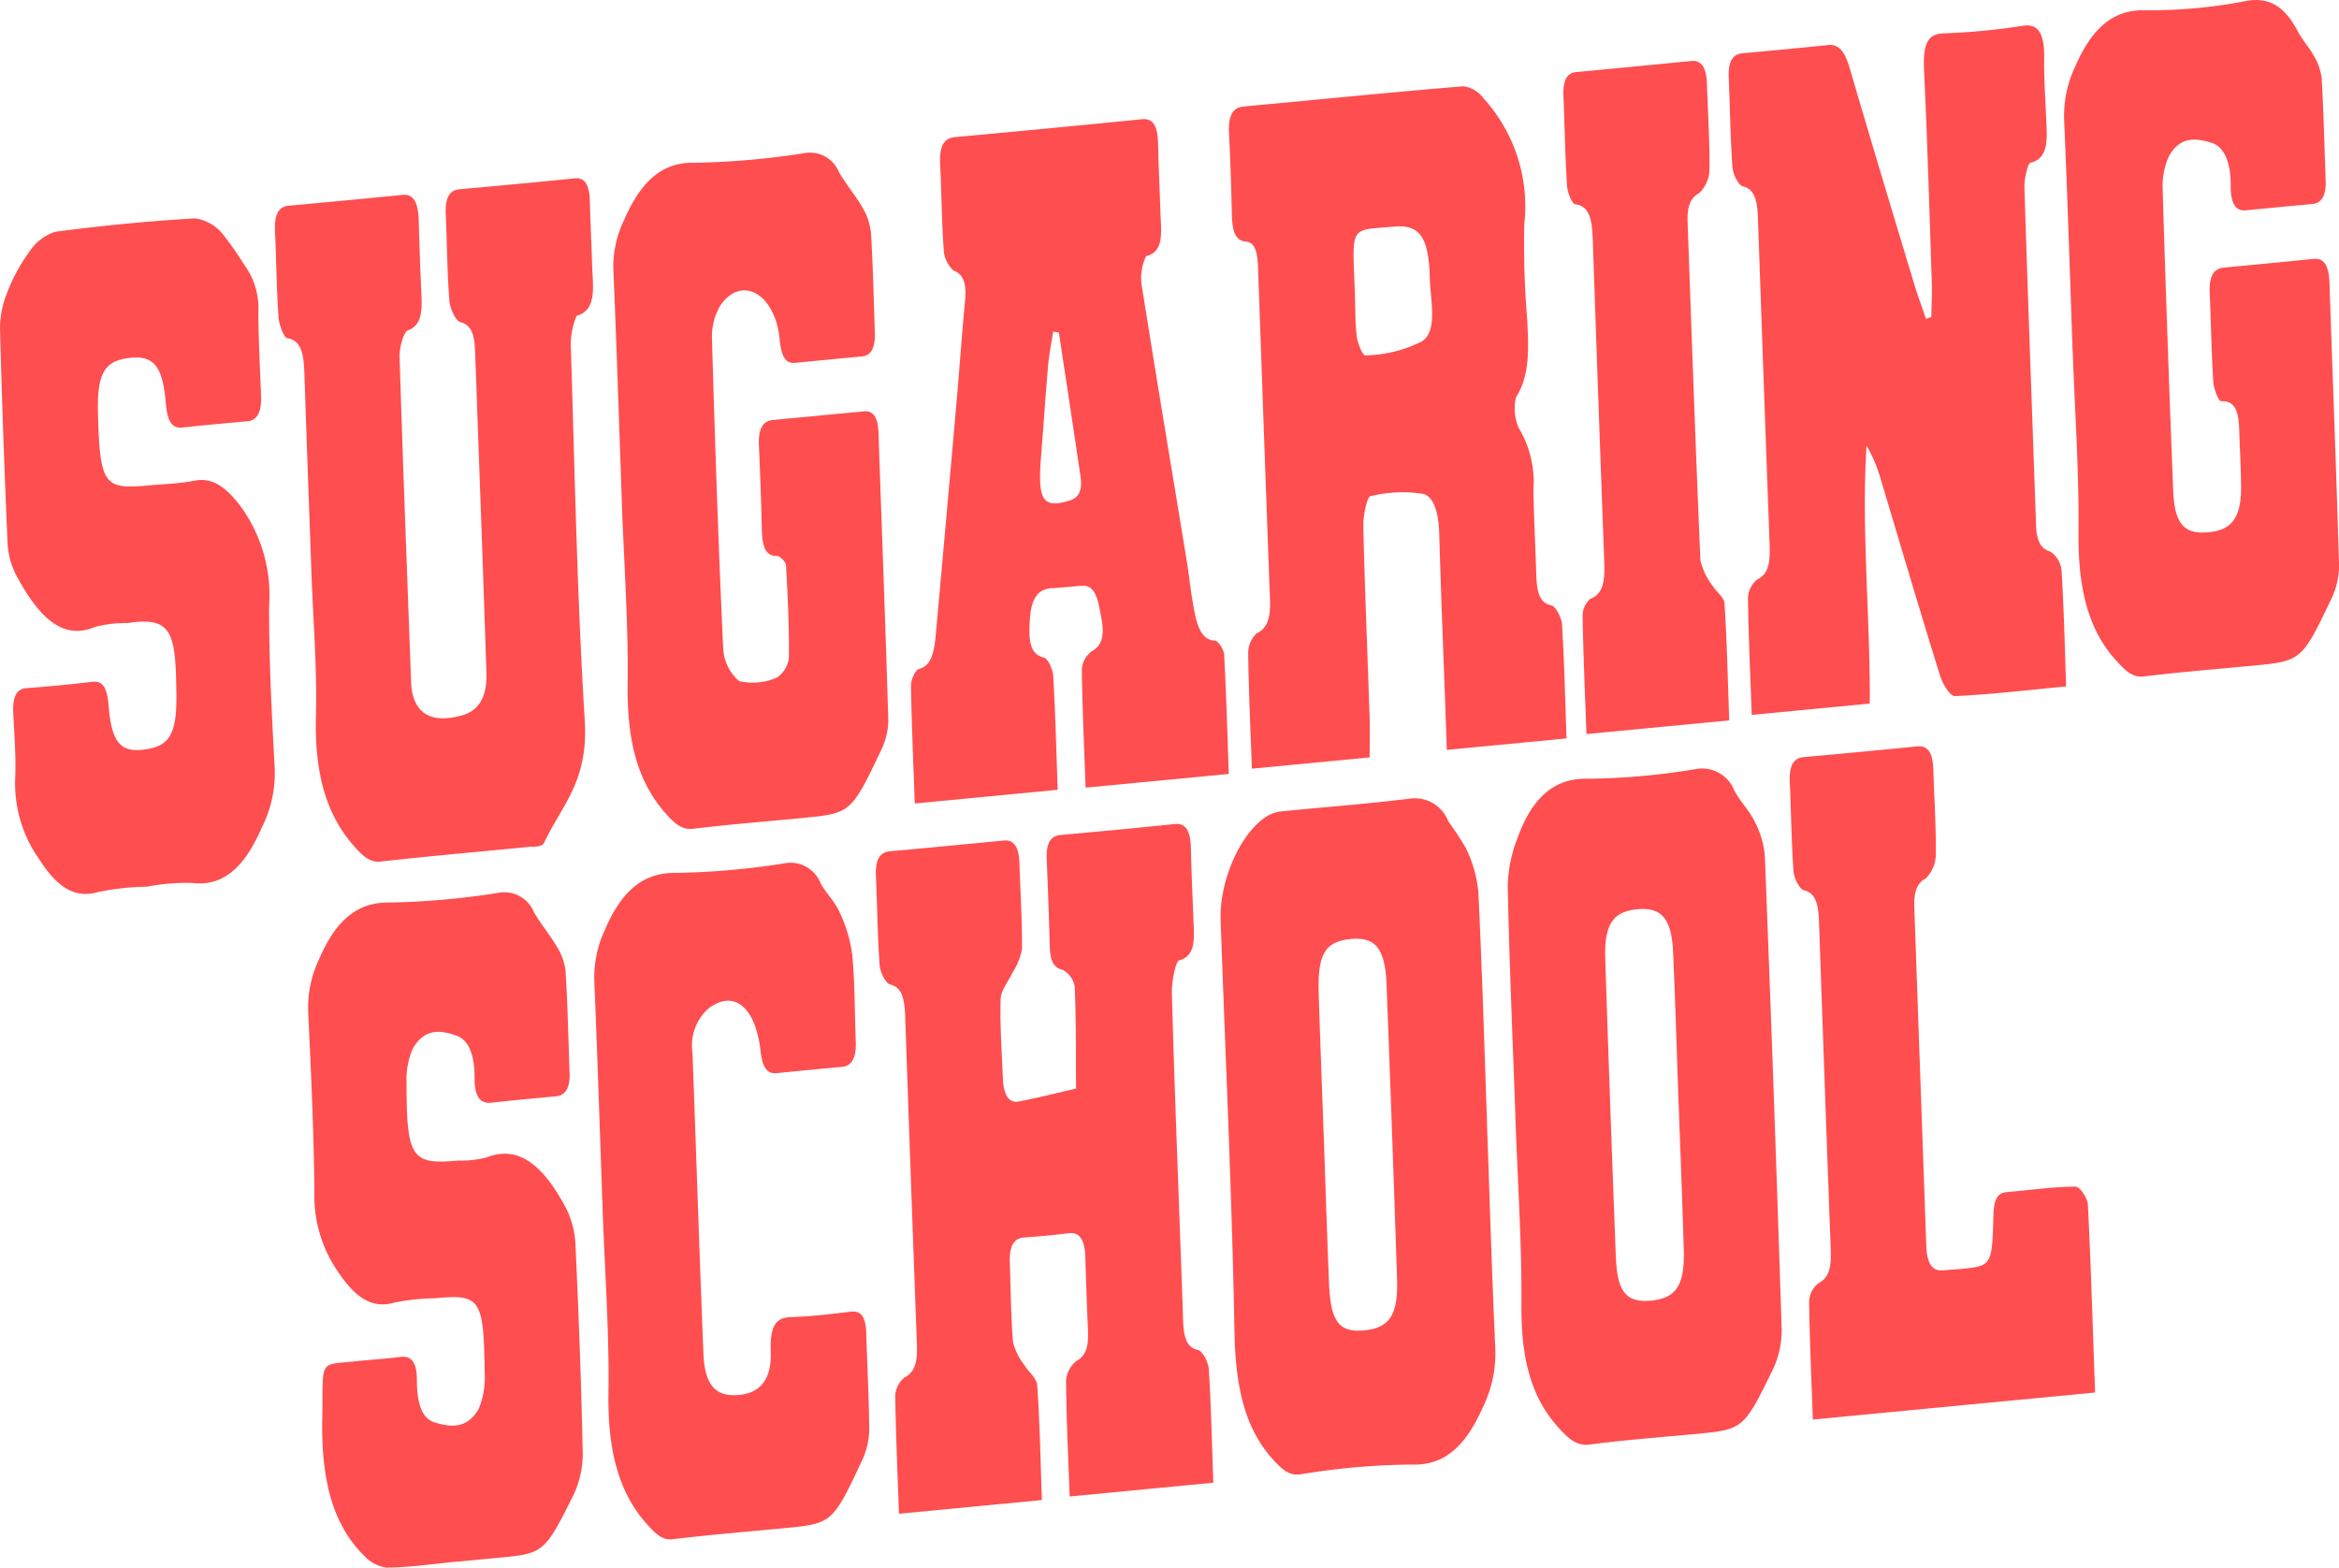 <svg id="Group_687" data-name="Group 687" xmlns="http://www.w3.org/2000/svg" xmlns:xlink="http://www.w3.org/1999/xlink" width="145.005" height="97.189" viewBox="0 0 145.005 97.189">
  <defs>
    <clipPath id="clip-path">
      <rect id="Rectangle_771" data-name="Rectangle 771" width="145.006" height="97.189" fill="#ff4e4f"/>
    </clipPath>
  </defs>
  <g id="Group_684" data-name="Group 684" clip-path="url(#clip-path)">
    <path id="Path_339" data-name="Path 339" d="M304.142,210.433l-8.861.849c-.089-2.484-.2-4.916-.233-7.35a1.577,1.577,0,0,1,.578-1.1c.671-.336.8-1.028.765-2.032q-.376-10.155-.725-20.312c-.036-1.036-.155-1.847-.949-2.024-.25-.056-.6-.735-.636-1.181-.132-1.834-.147-3.689-.23-5.534-.048-1.067.267-1.483.878-1.538,2.35-.212,4.7-.438,7.049-.665.624-.061.938.4.97,1.419.057,1.779.175,3.558.156,5.334a4.257,4.257,0,0,1-.615,1.484c-.244.539-.693,1.053-.708,1.6-.045,1.634.077,3.28.139,4.921.038,1,.374,1.54.985,1.422,1.187-.229,2.369-.53,3.553-.8-.016-2.1.007-4.207-.082-6.3a1.438,1.438,0,0,0-.743-1.057c-.59-.143-.782-.6-.806-1.482-.048-1.779-.108-3.558-.189-5.334-.048-1.056.249-1.5.867-1.553,2.35-.213,4.7-.43,7.049-.677.694-.073,1,.39,1.024,1.517.027,1.437.1,2.872.151,4.309.042,1.161.208,2.34-.884,2.627-.218.057-.466,1.336-.447,2.033.133,5,.33,9.987.508,14.98.061,1.71.131,3.419.181,5.13.03,1.035.132,1.854.939,2.016.256.052.633.737.661,1.182.144,2.3.193,4.612.28,7.042l-8.906.853c-.087-2.453-.206-4.824-.224-7.2a1.75,1.75,0,0,1,.651-1.208c.617-.332.75-.959.71-1.877q-.1-2.255-.164-4.513c-.031-1.1-.343-1.612-1.037-1.524-.922.117-1.845.2-2.769.267-.631.044-.914.549-.877,1.565.06,1.641.062,3.3.2,4.917a3.751,3.751,0,0,0,.7,1.421c.261.447.766.8.8,1.269.161,2.295.2,4.612.289,7.109" transform="translate(-239.548 -117.435)" fill="#ff4e4f"/>
    <path id="Path_340" data-name="Path 340" d="M426.006,183.355c.166,4.648.3,9.3.514,13.942a7.582,7.582,0,0,1-.76,3.709c-1.123,2.543-2.477,3.641-4.431,3.568a44.458,44.458,0,0,0-6.917.612c-.678.082-1.13-.329-1.68-.937-1.766-1.954-2.319-4.546-2.381-7.976-.154-8.483-.558-16.954-.855-25.43-.106-3.01,1.842-6.567,3.705-6.757,2.683-.273,5.37-.465,8.05-.8a2.216,2.216,0,0,1,2.358,1.411,17.972,17.972,0,0,1,1.1,1.679,8,8,0,0,1,.76,2.633c.235,4.776.371,9.565.542,14.35m-10.119.975c.107,3,.2,6.007.324,9.008.1,2.405.63,3.077,2.242,2.906,1.521-.161,2.049-.979,1.974-3.2q-.3-9.113-.65-18.222c-.087-2.287-.711-3.009-2.314-2.823-1.5.174-1.966.958-1.894,3.324.092,3,.21,6.006.317,9.009" transform="translate(-333.823 -113.776)" fill="#ff4e4f"/>
    <path id="Path_341" data-name="Path 341" d="M506.3,178.842c-.17-4.785-.38-9.567-.478-14.356a8.707,8.707,0,0,1,.6-2.943c.976-2.719,2.447-3.751,4.407-3.694a42.842,42.842,0,0,0,6.666-.6,2.139,2.139,0,0,1,2.374,1.336c.387.712.922,1.219,1.284,1.957a5.615,5.615,0,0,1,.61,2.119q.574,14.656,1.042,29.323a5.653,5.653,0,0,1-.5,2.392c-1.864,3.841-1.883,3.816-4.867,4.1-2.18.209-4.364.363-6.54.654-.818.11-1.355-.4-2.007-1.139-1.646-1.86-2.239-4.247-2.219-7.467.025-3.894-.239-7.792-.377-11.688m10.12-.814c-.112-3.139-.2-6.281-.342-9.417-.093-2.115-.739-2.825-2.285-2.655-1.46.161-1.989.956-1.92,3.087q.3,9.216.655,18.427c.085,2.227.655,2.894,2.213,2.738,1.533-.153,2.062-.966,2-3.17-.089-3-.209-6.006-.317-9.009" transform="translate(-412.351 -109.571)" fill="#ff4e4f"/>
    <path id="Path_342" data-name="Path 342" d="M112.531,224.027c-1.428.136-2.855.35-4.283.367a2.282,2.282,0,0,1-1.444-.771c-1.937-1.911-2.636-4.733-2.567-8.431.071-3.755-.282-3.344,2.037-3.59.924-.1,1.849-.145,2.771-.271.67-.092,1.062.263,1.058,1.438,0,1.29.25,2.365,1.1,2.621.959.289,1.986.437,2.728-.825a5.1,5.1,0,0,0,.377-2.241c-.058-4.616-.266-4.9-3.091-4.63a13.494,13.494,0,0,0-2.517.27c-1.415.409-2.451-.362-3.5-1.932a8.251,8.251,0,0,1-1.45-4.91c-.033-3.7-.206-7.4-.382-11.088a7.036,7.036,0,0,1,.673-3.364c1.087-2.532,2.469-3.545,4.368-3.51a48.67,48.67,0,0,0,6.8-.61,1.982,1.982,0,0,1,2.156,1.212c.425.754.955,1.347,1.388,2.09a3.7,3.7,0,0,1,.565,1.521c.134,2.112.176,4.239.251,6.361.033.945-.27,1.382-.824,1.436-1.344.131-2.688.246-4.031.4-.686.077-1.044-.4-1.035-1.52.011-1.323-.31-2.348-1.113-2.634-.949-.337-1.971-.5-2.717.8a4.717,4.717,0,0,0-.387,2.039c0,4.747.3,5.173,3.206,4.9a6.18,6.18,0,0,0,1.76-.194c2.134-.847,3.657.751,4.95,3.2a5.58,5.58,0,0,1,.555,2.169c.2,4.307.363,8.62.453,12.936a6.068,6.068,0,0,1-.544,2.565c-1.851,3.713-1.874,3.682-4.794,3.962l-2.52.241" transform="translate(-84.259 -127.205)" fill="#ff4e4f"/>
    <path id="Path_343" data-name="Path 343" d="M199.89,198.061c-.168-4.72-.318-9.443-.516-14.16a6.934,6.934,0,0,1,.618-3.189c1.1-2.629,2.52-3.652,4.464-3.613a47.72,47.72,0,0,0,6.8-.611,2,2,0,0,1,2.145,1.259c.366.655.878,1.115,1.191,1.82a8.711,8.711,0,0,1,.771,2.629c.167,1.752.146,3.551.217,5.329.041,1.018-.228,1.541-.856,1.6q-2.015.181-4.029.386c-.606.062-.9-.33-1.014-1.355-.314-2.727-1.608-3.814-3.175-2.7a3.044,3.044,0,0,0-1.049,2.769c.228,6.225.43,12.452.678,18.675.075,1.879.71,2.621,1.985,2.577,1.469-.051,2.254-.883,2.19-2.719-.061-1.758.419-2.1,1.319-2.125,1.218-.038,2.436-.188,3.652-.333.639-.076.926.341.952,1.386.05,1.986.172,3.968.181,5.953a4.646,4.646,0,0,1-.422,1.836c-1.86,3.976-1.87,3.964-4.956,4.259-2.266.217-4.535.4-6.8.674-.642.078-1.057-.328-1.568-.895-1.8-1.994-2.473-4.624-2.42-8.162.056-3.755-.225-7.524-.359-11.286" transform="translate(-162.527 -122.981)" fill="#ff4e4f"/>
    <path id="Path_344" data-name="Path 344" d="M619.387,192.7l-17.5,1.676c-.088-2.486-.2-4.917-.233-7.351a1.573,1.573,0,0,1,.579-1.1c.671-.336.8-1.029.764-2.032q-.376-10.15-.725-20.3c-.036-1.031-.147-1.851-.943-2.031-.251-.057-.609-.729-.641-1.173-.133-1.833-.147-3.687-.231-5.531-.048-1.058.253-1.494.869-1.55q3.523-.318,7.046-.667c.617-.06.948.371.981,1.4.057,1.778.175,3.556.158,5.331a2.141,2.141,0,0,1-.611,1.444c-.627.336-.755.963-.723,1.863q.372,10.459.741,20.919c.039,1.122.38,1.6,1.051,1.529.335-.035.672-.048,1.007-.079,2-.185,2.023-.185,2.105-3.336.024-.938.23-1.385.805-1.434,1.426-.12,2.852-.33,4.278-.345.268,0,.751.7.773,1.128.193,3.805.3,7.622.448,11.642" transform="translate(-489.5 -106.369)" fill="#ff4e4f"/>
    <path id="Path_345" data-name="Path 345" d="M592.5,23.267c.012-.706.054-1.414.031-2.117-.146-4.382-.274-8.766-.479-13.14-.073-1.555.162-2.279,1.191-2.313a40.838,40.838,0,0,0,4.912-.468c1.021-.159,1.366.507,1.343,2.076-.017,1.161.067,2.327.115,3.49.053,1.3.238,2.647-.966,2.921-.172.039-.391,1.014-.374,1.538.219,6.984.479,13.965.722,20.947.034.964.284,1.445.9,1.634a1.6,1.6,0,0,1,.679,1.158c.146,2.3.194,4.618.286,7.191-2.384.228-4.634.5-6.886.6-.314.013-.765-.733-.942-1.3-1.235-3.963-2.412-7.973-3.613-11.963a9.535,9.535,0,0,0-.934-2.273c-.329,5.329.236,10.611.2,16l-7.318.7c-.086-2.415-.2-4.847-.231-7.282a1.577,1.577,0,0,1,.57-1.113c.764-.352.806-1.194.768-2.23q-.371-10.06-.719-20.123c-.036-1.04-.159-1.845-.952-2.021-.249-.055-.6-.74-.632-1.188-.132-1.835-.147-3.692-.23-5.538-.048-1.075.28-1.473.886-1.527q2.646-.234,5.291-.507c.692-.072,1.045.482,1.335,1.475,1.3,4.447,2.635,8.861,3.967,13.28.229.76.5,1.485.752,2.227l.328-.126" transform="translate(-472.77 -3.628)" fill="#ff4e4f"/>
    <path id="Path_346" data-name="Path 346" d="M433.184,58.1l-7.408.709c-.042-1.177-.08-2.25-.118-3.323-.12-3.352-.26-6.7-.35-10.055-.033-1.241-.314-2.357-1.035-2.5a8.239,8.239,0,0,0-3.241.154c-.2.042-.449,1.21-.434,1.843.094,3.97.262,7.936.393,11.9.026.8,0,1.605,0,2.447l-7.3.7c-.087-2.454-.2-4.823-.23-7.195a1.71,1.71,0,0,1,.512-1.185c.723-.338.882-1.051.84-2.155-.256-6.77-.489-13.542-.733-20.313-.03-.839-.067-1.769-.745-1.826-.755-.064-.865-.8-.888-1.785-.038-1.643-.089-3.286-.174-4.924-.059-1.15.247-1.611.927-1.673,4.533-.416,9.064-.879,13.6-1.251a1.838,1.838,0,0,1,1.244.737,9.966,9.966,0,0,1,2.533,7.827,57.719,57.719,0,0,0,.185,5.945c.082,1.725.181,3.382-.7,4.786a3.014,3.014,0,0,0,.164,1.875,6.492,6.492,0,0,1,.917,3.863c.03,1.712.124,3.42.174,5.13.03,1.033.129,1.856.937,2.02.256.052.635.735.662,1.179.144,2.3.193,4.612.28,7.064M420.077,30.535c.031.884.007,1.788.117,2.645.058.451.37,1.192.534,1.169a8.03,8.03,0,0,0,3.511-.871c.99-.652.517-2.536.483-3.9-.064-2.559-.621-3.355-2.222-3.209-2.787.254-2.584-.177-2.423,4.166" transform="translate(-336.081 -12.319)" fill="#ff4e4f"/>
    <path id="Path_347" data-name="Path 347" d="M94.493,60.8c-.144-4.035-.295-8.071-.427-12.107-.039-1.176-.124-2.157-1.062-2.3-.214-.033-.513-.827-.547-1.313-.123-1.767-.136-3.554-.217-5.33-.048-1.044.228-1.516.854-1.573q3.525-.319,7.05-.671c.712-.072.976.521,1.006,1.589.041,1.506.093,3.011.165,4.514.053,1.111.017,1.993-.848,2.3-.237.085-.522,1.058-.505,1.6.207,6.706.465,13.407.713,20.109a4.325,4.325,0,0,0,.086.806c.319,1.361,1.349,1.816,3.033,1.362,1.058-.286,1.6-1.111,1.551-2.651-.212-6.637-.463-13.27-.7-19.905-.034-.982-.193-1.656-.916-1.834-.271-.066-.639-.82-.679-1.321-.14-1.762-.142-3.552-.224-5.328-.048-1.032.21-1.53.843-1.587q3.588-.323,7.176-.679c.66-.065.893.493.917,1.479.031,1.3.1,2.6.137,3.9s.332,2.78-.961,3.142a4.655,4.655,0,0,0-.352,2.134c.241,7.663.385,15.347.858,22.974.233,3.76-1.443,5.262-2.512,7.545-.145.311-.63.242-.96.275-3.063.3-6.128.566-9.189.908-.637.071-1.058-.309-1.572-.876-1.8-1.984-2.525-4.592-2.435-8.138.076-3-.176-6.017-.284-9.026" transform="translate(-75.191 -25.424)" fill="#ff4e4f"/>
    <path id="Path_348" data-name="Path 348" d="M325.324,64.95l-8.88.85c-.088-2.483-.2-4.917-.233-7.355a1.564,1.564,0,0,1,.59-1.086c.7-.364.812-1.051.623-2.059s-.322-2.067-1.174-2.016c-.63.037-1.259.119-1.89.148-.774.036-1.281.524-1.367,1.9-.074,1.181-.084,2.187.884,2.413.225.052.538.722.563,1.146.133,2.3.189,4.616.275,7.042l-8.86.849c-.087-2.45-.195-4.884-.237-7.322-.006-.344.284-.964.477-1.01.9-.213.987-1.311,1.086-2.4q.653-7.207,1.285-14.42c.167-1.9.3-3.8.478-5.694.1-1.036.133-1.873-.693-2.2a1.86,1.86,0,0,1-.6-1.265c-.129-1.767-.136-3.556-.224-5.331-.057-1.151.254-1.611.931-1.672q5.794-.53,11.587-1.109c.72-.072.975.475.995,1.564.025,1.37.1,2.737.14,4.106.033,1.19.293,2.539-.885,2.821a3.15,3.15,0,0,0-.287,1.7c.9,5.7,1.853,11.368,2.785,17.05.152.925.249,1.874.41,2.794.2,1.138.411,2.248,1.361,2.292.2.009.551.542.57.871.133,2.434.2,4.877.288,7.394m-10.53-27.368-.36-.055c-.1.689-.246,1.369-.307,2.068-.165,1.889-.29,3.788-.442,5.681-.219,2.729.107,3.219,1.745,2.732.571-.169.839-.592.7-1.52-.438-2.972-.892-5.938-1.34-8.907" transform="translate(-249.144 -16.968)" fill="#ff4e4f"/>
    <path id="Path_349" data-name="Path 349" d="M206.3,52.936c-.17-4.791-.32-9.584-.525-14.372a6.635,6.635,0,0,1,.661-3.167c1.083-2.5,2.439-3.6,4.355-3.551a48.78,48.78,0,0,0,6.927-.614,1.934,1.934,0,0,1,2.037,1.185c.46.8,1.02,1.436,1.478,2.234a3.842,3.842,0,0,1,.511,1.563c.126,2.044.166,4.1.239,6.156.033.919-.22,1.425-.792,1.48-1.385.133-2.771.264-4.156.4-.642.064-.857-.49-.953-1.463-.281-2.838-2.376-4.023-3.7-2.063a3.845,3.845,0,0,0-.5,1.949c.188,6.437.4,12.873.7,19.3a2.849,2.849,0,0,0,.987,2.006,3.688,3.688,0,0,0,2.336-.216,1.692,1.692,0,0,0,.747-1.232c.025-1.9-.068-3.814-.175-5.713-.013-.236-.372-.6-.567-.6-.75.022-.914-.66-.936-1.691-.037-1.712-.1-3.424-.179-5.133-.047-1.041.237-1.539.855-1.6,1.889-.179,3.779-.362,5.668-.535.559-.052.858.357.891,1.308.2,5.955.434,11.908.608,17.866a4.365,4.365,0,0,1-.443,1.825c-1.869,3.934-1.879,3.921-4.973,4.218-2.226.213-4.453.392-6.676.659-.675.081-1.133-.3-1.686-.922-1.76-1.963-2.424-4.528-2.38-7.989.047-3.759-.227-7.528-.361-11.292" transform="translate(-167.747 -21.754)" fill="#ff4e4f"/>
    <path id="Path_350" data-name="Path 350" d="M693.014,21.686c-.168-4.723-.313-9.448-.519-14.166a7.084,7.084,0,0,1,.668-3.367c1.089-2.521,2.462-3.573,4.366-3.516a31.587,31.587,0,0,0,6.3-.586c1.292-.223,2.3.268,3.133,1.867.3.569.7.984,1.01,1.544a3.478,3.478,0,0,1,.483,1.373c.123,2.114.173,4.24.249,6.362.034.939-.257,1.395-.815,1.448-1.386.132-2.771.26-4.157.395-.658.064-.922-.534-.915-1.5.011-1.429-.371-2.454-1.227-2.7-.908-.266-1.9-.417-2.6.841a4.5,4.5,0,0,0-.391,2.033q.281,9.347.652,18.686c.08,2.077.676,2.739,2.175,2.6s2.061-.942,2.035-2.934c-.012-.89-.053-1.78-.09-2.669-.052-1.22.047-2.584-1.141-2.522-.162.008-.462-.745-.49-1.181-.117-1.839-.143-3.694-.225-5.539-.047-1.062.274-1.507.878-1.565,1.847-.177,3.7-.347,5.542-.538.7-.072.974.442,1.01,1.558.19,5.819.423,11.635.589,17.456a4.824,4.824,0,0,1-.456,2.019c-1.868,3.913-1.881,3.9-4.979,4.193-2.226.213-4.453.386-6.675.662-.685.085-1.13-.36-1.678-.956-1.789-1.943-2.4-4.561-2.364-8,.036-3.76-.229-7.528-.363-11.292" transform="translate(-564.526 0)" fill="#ff4e4f"/>
    <path id="Path_351" data-name="Path 351" d="M9.122,86.1a15.941,15.941,0,0,0-3.02.326c-1.5.439-2.588-.332-3.685-2.047a8.14,8.14,0,0,1-1.471-5.1c.046-1.292-.058-2.6-.123-3.9-.05-1.01.166-1.544.826-1.591,1.344-.1,2.689-.222,4.031-.39.689-.086.963.349,1.053,1.475.192,2.4.791,2.99,2.481,2.68,1.36-.25,1.752-1.081,1.722-3.4-.048-3.745-.23-4.83-3.005-4.4a7.831,7.831,0,0,0-2.01.231c-2.158.932-3.628-.809-4.926-3.211a4.959,4.959,0,0,1-.526-1.974Q.174,58.125,0,51.445a5.969,5.969,0,0,1,.463-2.223A10.563,10.563,0,0,1,1.8,46.765,3.045,3.045,0,0,1,3.411,45.5q4.338-.58,8.691-.834a2.7,2.7,0,0,1,1.691.955,19.713,19.713,0,0,1,1.325,1.887,4.586,4.586,0,0,1,.9,2.991c.006,1.712.1,3.424.166,5.134.041,1.011-.215,1.554-.848,1.611-1.344.122-2.688.241-4.031.39-.7.078-.939-.481-1.031-1.555-.2-2.382-.817-3.006-2.488-2.726-1.359.227-1.773,1.052-1.712,3.41.112,4.329.368,4.714,2.981,4.471,1.008-.094,2.021-.115,3.022-.309,1.082-.21,1.885.386,2.749,1.47a9.378,9.378,0,0,1,1.858,6.289c-.012,3.353.164,6.714.346,10.059a7.467,7.467,0,0,1-.8,3.689c-1.09,2.535-2.453,3.672-4.344,3.435a12.794,12.794,0,0,0-2.77.23" transform="translate(0 -31.127)" fill="#ff4e4f"/>
    <path id="Path_352" data-name="Path 352" d="M534.771,53.352l-8.845.847c-.089-2.5-.2-4.936-.239-7.371a1.421,1.421,0,0,1,.48-1.015c.913-.337.9-1.362.854-2.527q-.363-9.738-.695-19.479c-.042-1.227-.085-2.338-1.1-2.451-.191-.021-.478-.733-.505-1.162-.117-1.837-.147-3.688-.221-5.532-.037-.909.171-1.441.759-1.5q3.585-.34,7.17-.691c.625-.061.935.409.967,1.424.056,1.777.174,3.555.156,5.33a2.1,2.1,0,0,1-.625,1.427c-.623.336-.763.959-.73,1.86.253,6.971.492,13.944.794,20.909a3.93,3.93,0,0,0,.747,1.571c.235.408.721.707.747,1.114.153,2.363.2,4.743.291,7.244" transform="translate(-427.574 -8.69)" fill="#ff4e4f"/>
  </g>
</svg>
